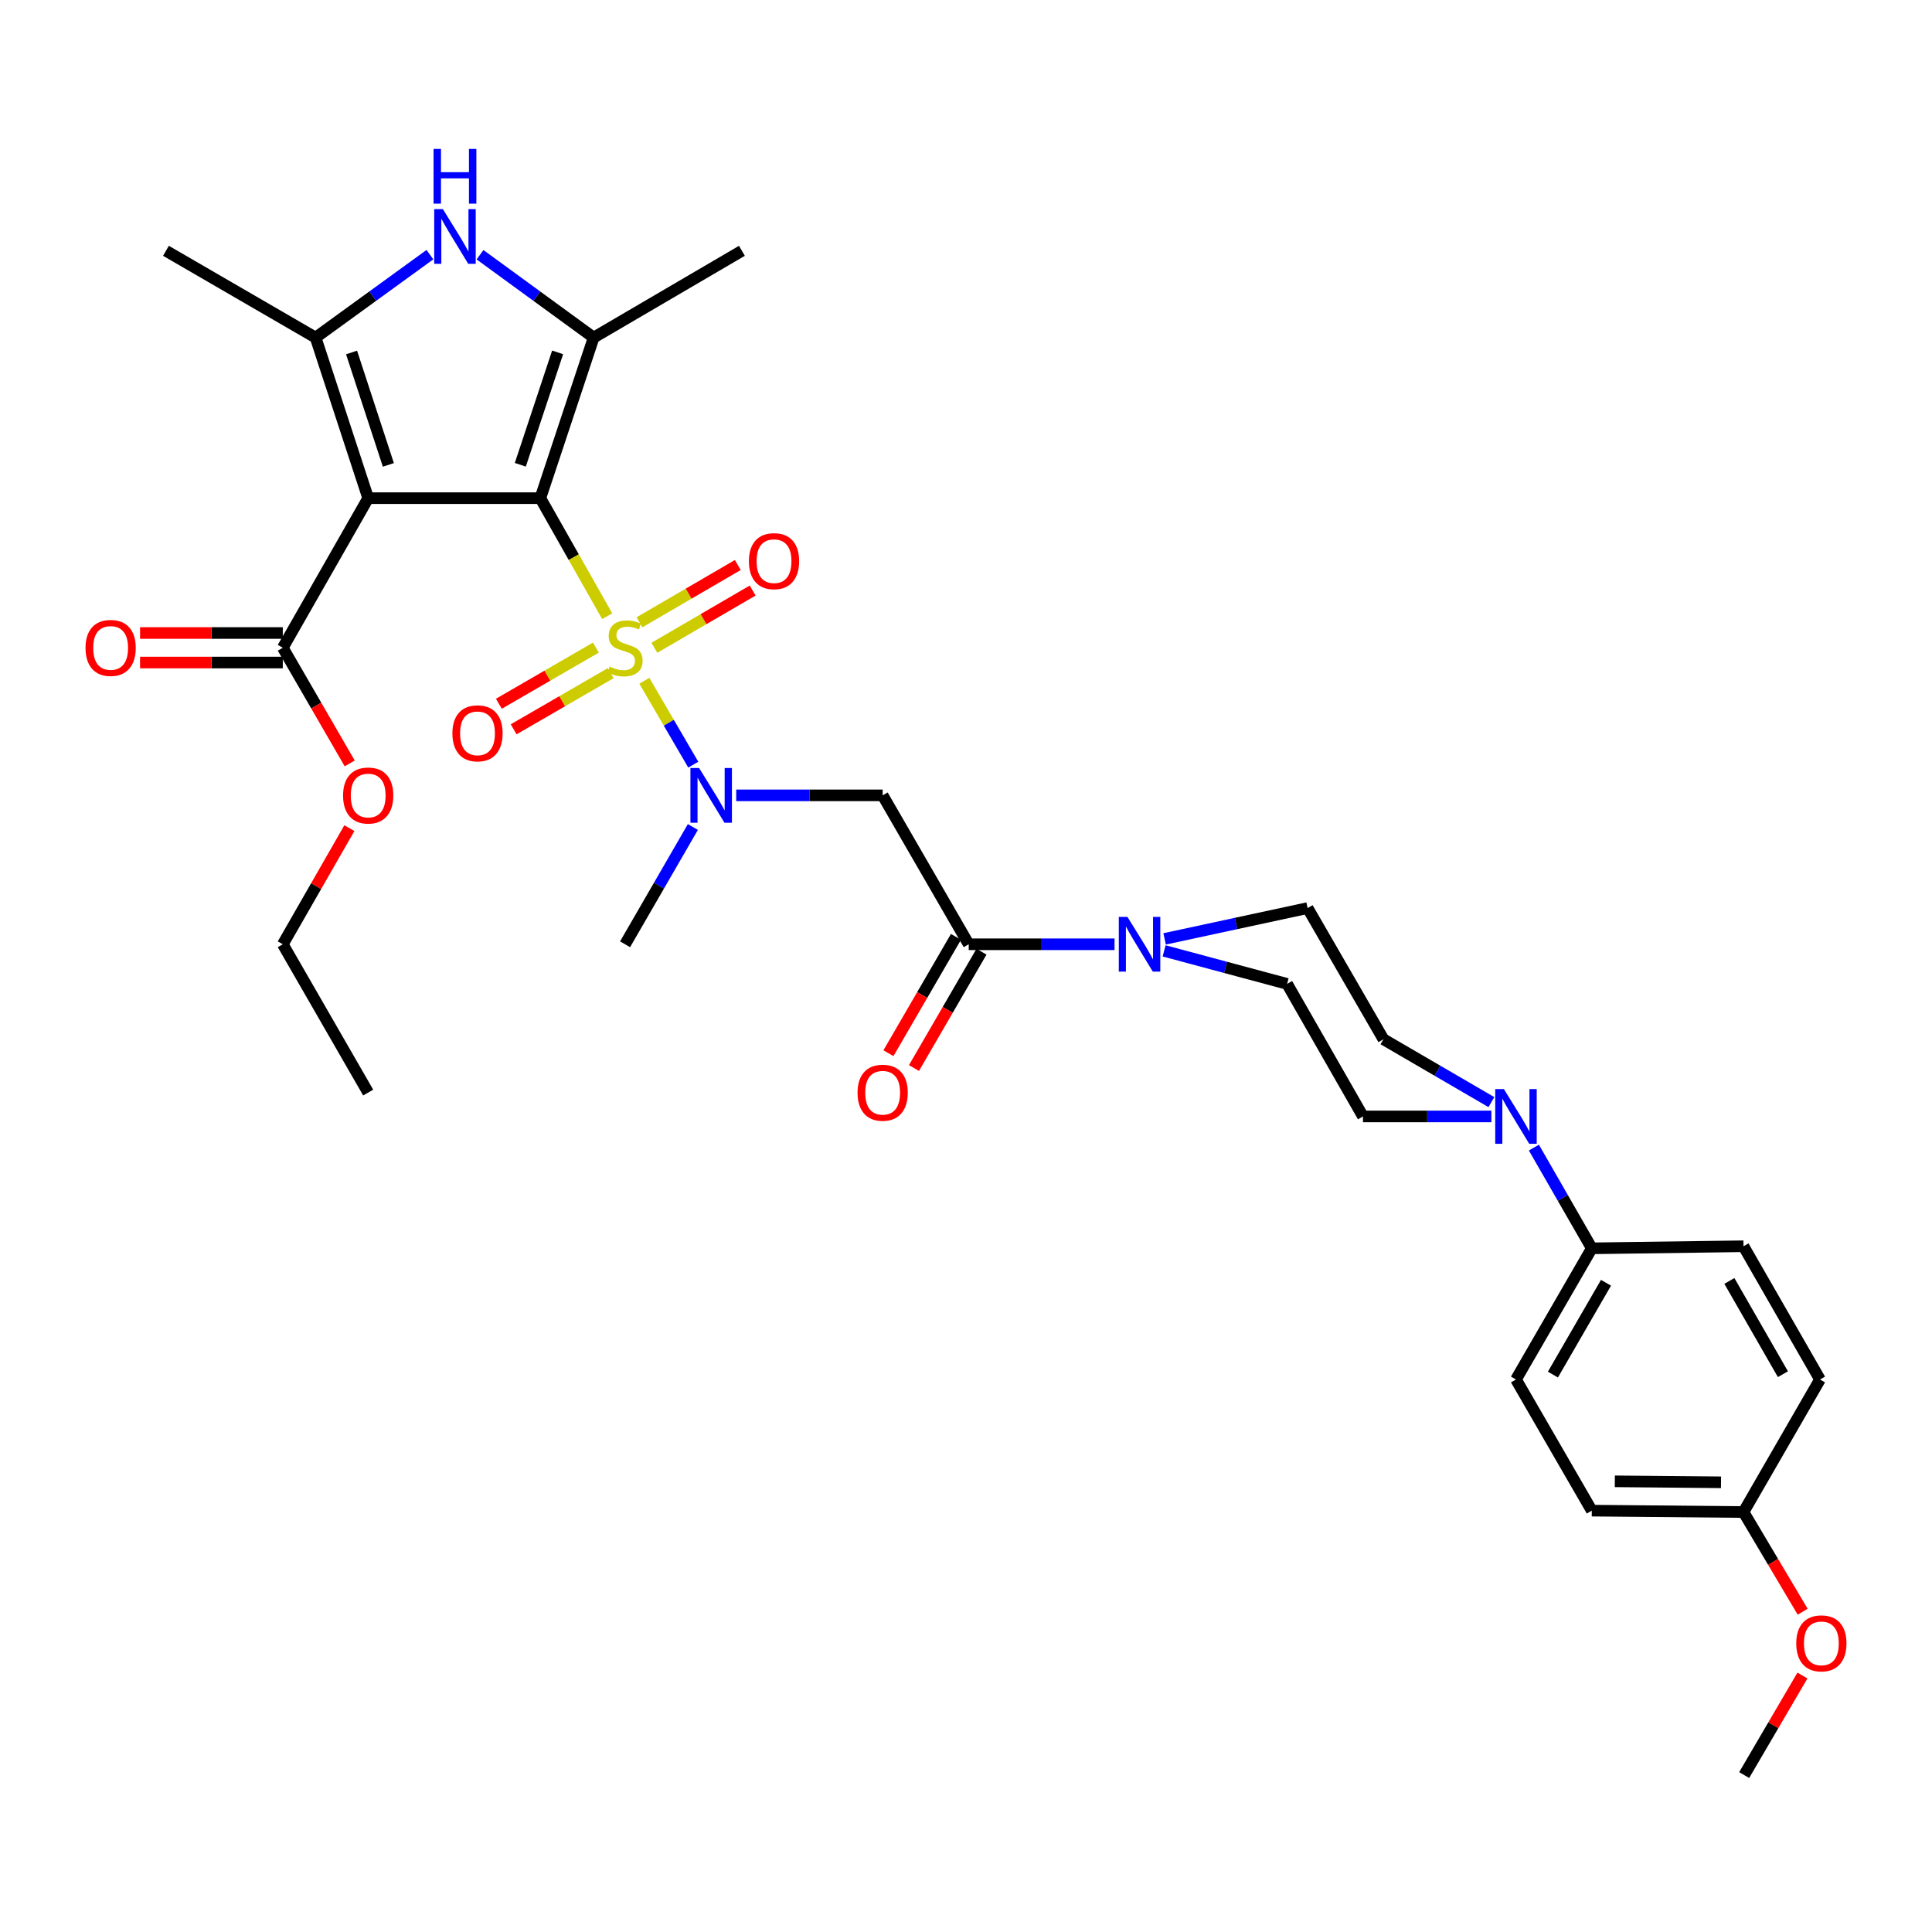 <?xml version='1.0' encoding='iso-8859-1'?>
<svg version='1.1' baseProfile='full'
              xmlns='http://www.w3.org/2000/svg'
                      xmlns:rdkit='http://www.rdkit.org/xml'
                      xmlns:xlink='http://www.w3.org/1999/xlink'
                  xml:space='preserve'
width='1000px' height='1000px' viewBox='0 0 1000 1000'>
<!-- END OF HEADER -->
<rect style='opacity:1.0;fill:#FFFFFF;stroke:none' width='1000' height='1000' x='0' y='0'> </rect>
<path class='bond-0' d='M 279.681,257.849 L 296.981,288.394' style='fill:none;fill-rule:evenodd;stroke:#000000;stroke-width:6px;stroke-linecap:butt;stroke-linejoin:miter;stroke-opacity:1' />
<path class='bond-0' d='M 296.981,288.394 L 314.282,318.938' style='fill:none;fill-rule:evenodd;stroke:#CCCC00;stroke-width:6px;stroke-linecap:butt;stroke-linejoin:miter;stroke-opacity:1' />
<path class='bond-1' d='M 279.681,257.849 L 190.572,257.849' style='fill:none;fill-rule:evenodd;stroke:#000000;stroke-width:6px;stroke-linecap:butt;stroke-linejoin:miter;stroke-opacity:1' />
<path class='bond-2' d='M 279.681,257.849 L 307.27,174.735' style='fill:none;fill-rule:evenodd;stroke:#000000;stroke-width:6px;stroke-linecap:butt;stroke-linejoin:miter;stroke-opacity:1' />
<path class='bond-2' d='M 269.313,240.567 L 288.625,182.387' style='fill:none;fill-rule:evenodd;stroke:#000000;stroke-width:6px;stroke-linecap:butt;stroke-linejoin:miter;stroke-opacity:1' />
<path class='bond-5' d='M 333.51,352.374 L 346.175,374.084' style='fill:none;fill-rule:evenodd;stroke:#CCCC00;stroke-width:6px;stroke-linecap:butt;stroke-linejoin:miter;stroke-opacity:1' />
<path class='bond-5' d='M 346.175,374.084 L 358.841,395.795' style='fill:none;fill-rule:evenodd;stroke:#0000FF;stroke-width:6px;stroke-linecap:butt;stroke-linejoin:miter;stroke-opacity:1' />
<path class='bond-11' d='M 308.425,335.2 L 283.318,349.731' style='fill:none;fill-rule:evenodd;stroke:#CCCC00;stroke-width:6px;stroke-linecap:butt;stroke-linejoin:miter;stroke-opacity:1' />
<path class='bond-11' d='M 283.318,349.731 L 258.211,364.263' style='fill:none;fill-rule:evenodd;stroke:#FF0000;stroke-width:6px;stroke-linecap:butt;stroke-linejoin:miter;stroke-opacity:1' />
<path class='bond-11' d='M 316.081,348.429 L 290.974,362.96' style='fill:none;fill-rule:evenodd;stroke:#CCCC00;stroke-width:6px;stroke-linecap:butt;stroke-linejoin:miter;stroke-opacity:1' />
<path class='bond-11' d='M 290.974,362.96 L 265.867,377.491' style='fill:none;fill-rule:evenodd;stroke:#FF0000;stroke-width:6px;stroke-linecap:butt;stroke-linejoin:miter;stroke-opacity:1' />
<path class='bond-12' d='M 338.697,335.297 L 364.137,320.477' style='fill:none;fill-rule:evenodd;stroke:#CCCC00;stroke-width:6px;stroke-linecap:butt;stroke-linejoin:miter;stroke-opacity:1' />
<path class='bond-12' d='M 364.137,320.477 L 389.577,305.657' style='fill:none;fill-rule:evenodd;stroke:#FF0000;stroke-width:6px;stroke-linecap:butt;stroke-linejoin:miter;stroke-opacity:1' />
<path class='bond-12' d='M 331.003,322.09 L 356.443,307.27' style='fill:none;fill-rule:evenodd;stroke:#CCCC00;stroke-width:6px;stroke-linecap:butt;stroke-linejoin:miter;stroke-opacity:1' />
<path class='bond-12' d='M 356.443,307.27 L 381.883,292.45' style='fill:none;fill-rule:evenodd;stroke:#FF0000;stroke-width:6px;stroke-linecap:butt;stroke-linejoin:miter;stroke-opacity:1' />
<path class='bond-3' d='M 190.572,257.849 L 163.357,174.735' style='fill:none;fill-rule:evenodd;stroke:#000000;stroke-width:6px;stroke-linecap:butt;stroke-linejoin:miter;stroke-opacity:1' />
<path class='bond-3' d='M 201.015,240.626 L 181.965,182.446' style='fill:none;fill-rule:evenodd;stroke:#000000;stroke-width:6px;stroke-linecap:butt;stroke-linejoin:miter;stroke-opacity:1' />
<path class='bond-9' d='M 190.572,257.849 L 146.374,335.283' style='fill:none;fill-rule:evenodd;stroke:#000000;stroke-width:6px;stroke-linecap:butt;stroke-linejoin:miter;stroke-opacity:1' />
<path class='bond-4' d='M 307.27,174.735 L 277.861,153.29' style='fill:none;fill-rule:evenodd;stroke:#000000;stroke-width:6px;stroke-linecap:butt;stroke-linejoin:miter;stroke-opacity:1' />
<path class='bond-4' d='M 277.861,153.29 L 248.453,131.845' style='fill:none;fill-rule:evenodd;stroke:#0000FF;stroke-width:6px;stroke-linecap:butt;stroke-linejoin:miter;stroke-opacity:1' />
<path class='bond-23' d='M 307.27,174.735 L 384.015,129.815' style='fill:none;fill-rule:evenodd;stroke:#000000;stroke-width:6px;stroke-linecap:butt;stroke-linejoin:miter;stroke-opacity:1' />
<path class='bond-24' d='M 163.357,174.735 L 85.898,129.815' style='fill:none;fill-rule:evenodd;stroke:#000000;stroke-width:6px;stroke-linecap:butt;stroke-linejoin:miter;stroke-opacity:1' />
<path class='bond-33' d='M 163.357,174.735 L 192.94,153.269' style='fill:none;fill-rule:evenodd;stroke:#000000;stroke-width:6px;stroke-linecap:butt;stroke-linejoin:miter;stroke-opacity:1' />
<path class='bond-33' d='M 192.94,153.269 L 222.524,131.804' style='fill:none;fill-rule:evenodd;stroke:#0000FF;stroke-width:6px;stroke-linecap:butt;stroke-linejoin:miter;stroke-opacity:1' />
<path class='bond-7' d='M 381.062,411.672 L 418.963,411.672' style='fill:none;fill-rule:evenodd;stroke:#0000FF;stroke-width:6px;stroke-linecap:butt;stroke-linejoin:miter;stroke-opacity:1' />
<path class='bond-7' d='M 418.963,411.672 L 456.863,411.672' style='fill:none;fill-rule:evenodd;stroke:#000000;stroke-width:6px;stroke-linecap:butt;stroke-linejoin:miter;stroke-opacity:1' />
<path class='bond-28' d='M 358.63,428.058 L 341.085,458.407' style='fill:none;fill-rule:evenodd;stroke:#0000FF;stroke-width:6px;stroke-linecap:butt;stroke-linejoin:miter;stroke-opacity:1' />
<path class='bond-28' d='M 341.085,458.407 L 323.539,488.757' style='fill:none;fill-rule:evenodd;stroke:#000000;stroke-width:6px;stroke-linecap:butt;stroke-linejoin:miter;stroke-opacity:1' />
<path class='bond-6' d='M 501.41,488.757 L 456.863,411.672' style='fill:none;fill-rule:evenodd;stroke:#000000;stroke-width:6px;stroke-linecap:butt;stroke-linejoin:miter;stroke-opacity:1' />
<path class='bond-8' d='M 501.41,488.757 L 539.145,488.757' style='fill:none;fill-rule:evenodd;stroke:#000000;stroke-width:6px;stroke-linecap:butt;stroke-linejoin:miter;stroke-opacity:1' />
<path class='bond-8' d='M 539.145,488.757 L 576.88,488.757' style='fill:none;fill-rule:evenodd;stroke:#0000FF;stroke-width:6px;stroke-linecap:butt;stroke-linejoin:miter;stroke-opacity:1' />
<path class='bond-18' d='M 494.8,484.921 L 477.326,515.029' style='fill:none;fill-rule:evenodd;stroke:#000000;stroke-width:6px;stroke-linecap:butt;stroke-linejoin:miter;stroke-opacity:1' />
<path class='bond-18' d='M 477.326,515.029 L 459.852,545.136' style='fill:none;fill-rule:evenodd;stroke:#FF0000;stroke-width:6px;stroke-linecap:butt;stroke-linejoin:miter;stroke-opacity:1' />
<path class='bond-18' d='M 508.019,492.593 L 490.546,522.701' style='fill:none;fill-rule:evenodd;stroke:#000000;stroke-width:6px;stroke-linecap:butt;stroke-linejoin:miter;stroke-opacity:1' />
<path class='bond-18' d='M 490.546,522.701 L 473.072,552.809' style='fill:none;fill-rule:evenodd;stroke:#FF0000;stroke-width:6px;stroke-linecap:butt;stroke-linejoin:miter;stroke-opacity:1' />
<path class='bond-14' d='M 602.548,492.172 L 634.375,500.718' style='fill:none;fill-rule:evenodd;stroke:#0000FF;stroke-width:6px;stroke-linecap:butt;stroke-linejoin:miter;stroke-opacity:1' />
<path class='bond-14' d='M 634.375,500.718 L 666.203,509.264' style='fill:none;fill-rule:evenodd;stroke:#000000;stroke-width:6px;stroke-linecap:butt;stroke-linejoin:miter;stroke-opacity:1' />
<path class='bond-15' d='M 602.795,485.964 L 639.806,477.99' style='fill:none;fill-rule:evenodd;stroke:#0000FF;stroke-width:6px;stroke-linecap:butt;stroke-linejoin:miter;stroke-opacity:1' />
<path class='bond-15' d='M 639.806,477.99 L 676.817,470.016' style='fill:none;fill-rule:evenodd;stroke:#000000;stroke-width:6px;stroke-linecap:butt;stroke-linejoin:miter;stroke-opacity:1' />
<path class='bond-19' d='M 146.374,327.64 L 109.433,327.64' style='fill:none;fill-rule:evenodd;stroke:#000000;stroke-width:6px;stroke-linecap:butt;stroke-linejoin:miter;stroke-opacity:1' />
<path class='bond-19' d='M 109.433,327.64 L 72.493,327.64' style='fill:none;fill-rule:evenodd;stroke:#FF0000;stroke-width:6px;stroke-linecap:butt;stroke-linejoin:miter;stroke-opacity:1' />
<path class='bond-19' d='M 146.374,342.925 L 109.433,342.925' style='fill:none;fill-rule:evenodd;stroke:#000000;stroke-width:6px;stroke-linecap:butt;stroke-linejoin:miter;stroke-opacity:1' />
<path class='bond-19' d='M 109.433,342.925 L 72.493,342.925' style='fill:none;fill-rule:evenodd;stroke:#FF0000;stroke-width:6px;stroke-linecap:butt;stroke-linejoin:miter;stroke-opacity:1' />
<path class='bond-22' d='M 146.374,335.283 L 163.692,365.214' style='fill:none;fill-rule:evenodd;stroke:#000000;stroke-width:6px;stroke-linecap:butt;stroke-linejoin:miter;stroke-opacity:1' />
<path class='bond-22' d='M 163.692,365.214 L 181.01,395.145' style='fill:none;fill-rule:evenodd;stroke:#FF0000;stroke-width:6px;stroke-linecap:butt;stroke-linejoin:miter;stroke-opacity:1' />
<path class='bond-10' d='M 771.943,570.456 L 744.008,554.189' style='fill:none;fill-rule:evenodd;stroke:#0000FF;stroke-width:6px;stroke-linecap:butt;stroke-linejoin:miter;stroke-opacity:1' />
<path class='bond-10' d='M 744.008,554.189 L 716.073,537.922' style='fill:none;fill-rule:evenodd;stroke:#000000;stroke-width:6px;stroke-linecap:butt;stroke-linejoin:miter;stroke-opacity:1' />
<path class='bond-13' d='M 793.94,593.995 L 808.927,620.062' style='fill:none;fill-rule:evenodd;stroke:#0000FF;stroke-width:6px;stroke-linecap:butt;stroke-linejoin:miter;stroke-opacity:1' />
<path class='bond-13' d='M 808.927,620.062 L 823.914,646.129' style='fill:none;fill-rule:evenodd;stroke:#000000;stroke-width:6px;stroke-linecap:butt;stroke-linejoin:miter;stroke-opacity:1' />
<path class='bond-34' d='M 771.947,577.866 L 738.711,577.866' style='fill:none;fill-rule:evenodd;stroke:#0000FF;stroke-width:6px;stroke-linecap:butt;stroke-linejoin:miter;stroke-opacity:1' />
<path class='bond-34' d='M 738.711,577.866 L 705.476,577.866' style='fill:none;fill-rule:evenodd;stroke:#000000;stroke-width:6px;stroke-linecap:butt;stroke-linejoin:miter;stroke-opacity:1' />
<path class='bond-20' d='M 823.914,646.129 L 784.667,714.018' style='fill:none;fill-rule:evenodd;stroke:#000000;stroke-width:6px;stroke-linecap:butt;stroke-linejoin:miter;stroke-opacity:1' />
<path class='bond-20' d='M 831.26,663.962 L 803.787,711.484' style='fill:none;fill-rule:evenodd;stroke:#000000;stroke-width:6px;stroke-linecap:butt;stroke-linejoin:miter;stroke-opacity:1' />
<path class='bond-21' d='M 823.914,646.129 L 902.435,645.059' style='fill:none;fill-rule:evenodd;stroke:#000000;stroke-width:6px;stroke-linecap:butt;stroke-linejoin:miter;stroke-opacity:1' />
<path class='bond-16' d='M 666.203,509.264 L 705.476,577.866' style='fill:none;fill-rule:evenodd;stroke:#000000;stroke-width:6px;stroke-linecap:butt;stroke-linejoin:miter;stroke-opacity:1' />
<path class='bond-17' d='M 676.817,470.016 L 716.073,537.922' style='fill:none;fill-rule:evenodd;stroke:#000000;stroke-width:6px;stroke-linecap:butt;stroke-linejoin:miter;stroke-opacity:1' />
<path class='bond-27' d='M 784.667,714.018 L 823.914,781.907' style='fill:none;fill-rule:evenodd;stroke:#000000;stroke-width:6px;stroke-linecap:butt;stroke-linejoin:miter;stroke-opacity:1' />
<path class='bond-26' d='M 902.435,645.059 L 942.03,714.018' style='fill:none;fill-rule:evenodd;stroke:#000000;stroke-width:6px;stroke-linecap:butt;stroke-linejoin:miter;stroke-opacity:1' />
<path class='bond-26' d='M 895.119,663.013 L 922.836,711.285' style='fill:none;fill-rule:evenodd;stroke:#000000;stroke-width:6px;stroke-linecap:butt;stroke-linejoin:miter;stroke-opacity:1' />
<path class='bond-30' d='M 180.835,428.653 L 163.605,458.705' style='fill:none;fill-rule:evenodd;stroke:#FF0000;stroke-width:6px;stroke-linecap:butt;stroke-linejoin:miter;stroke-opacity:1' />
<path class='bond-30' d='M 163.605,458.705 L 146.374,488.757' style='fill:none;fill-rule:evenodd;stroke:#000000;stroke-width:6px;stroke-linecap:butt;stroke-linejoin:miter;stroke-opacity:1' />
<path class='bond-25' d='M 902.435,782.629 L 942.03,714.018' style='fill:none;fill-rule:evenodd;stroke:#000000;stroke-width:6px;stroke-linecap:butt;stroke-linejoin:miter;stroke-opacity:1' />
<path class='bond-29' d='M 902.435,782.629 L 917.749,808.426' style='fill:none;fill-rule:evenodd;stroke:#000000;stroke-width:6px;stroke-linecap:butt;stroke-linejoin:miter;stroke-opacity:1' />
<path class='bond-29' d='M 917.749,808.426 L 933.063,834.224' style='fill:none;fill-rule:evenodd;stroke:#FF0000;stroke-width:6px;stroke-linecap:butt;stroke-linejoin:miter;stroke-opacity:1' />
<path class='bond-35' d='M 902.435,782.629 L 823.914,781.907' style='fill:none;fill-rule:evenodd;stroke:#000000;stroke-width:6px;stroke-linecap:butt;stroke-linejoin:miter;stroke-opacity:1' />
<path class='bond-35' d='M 890.797,767.236 L 835.833,766.731' style='fill:none;fill-rule:evenodd;stroke:#000000;stroke-width:6px;stroke-linecap:butt;stroke-linejoin:miter;stroke-opacity:1' />
<path class='bond-31' d='M 932.938,867.255 L 917.86,893.013' style='fill:none;fill-rule:evenodd;stroke:#FF0000;stroke-width:6px;stroke-linecap:butt;stroke-linejoin:miter;stroke-opacity:1' />
<path class='bond-31' d='M 917.86,893.013 L 902.783,918.772' style='fill:none;fill-rule:evenodd;stroke:#000000;stroke-width:6px;stroke-linecap:butt;stroke-linejoin:miter;stroke-opacity:1' />
<path class='bond-32' d='M 146.374,488.757 L 190.572,565.511' style='fill:none;fill-rule:evenodd;stroke:#000000;stroke-width:6px;stroke-linecap:butt;stroke-linejoin:miter;stroke-opacity:1' />
<path  class='atom-1' d='M 315.539 345.003
Q 315.859 345.123, 317.179 345.683
Q 318.499 346.243, 319.939 346.603
Q 321.419 346.923, 322.859 346.923
Q 325.539 346.923, 327.099 345.643
Q 328.659 344.323, 328.659 342.043
Q 328.659 340.483, 327.859 339.523
Q 327.099 338.563, 325.899 338.043
Q 324.699 337.523, 322.699 336.923
Q 320.179 336.163, 318.659 335.443
Q 317.179 334.723, 316.099 333.203
Q 315.059 331.683, 315.059 329.123
Q 315.059 325.563, 317.459 323.363
Q 319.899 321.163, 324.699 321.163
Q 327.979 321.163, 331.699 322.723
L 330.779 325.803
Q 327.379 324.403, 324.819 324.403
Q 322.059 324.403, 320.539 325.563
Q 319.019 326.683, 319.059 328.643
Q 319.059 330.163, 319.819 331.083
Q 320.619 332.003, 321.739 332.523
Q 322.899 333.043, 324.819 333.643
Q 327.379 334.443, 328.899 335.243
Q 330.419 336.043, 331.499 337.683
Q 332.619 339.283, 332.619 342.043
Q 332.619 345.963, 329.979 348.083
Q 327.379 350.163, 323.019 350.163
Q 320.499 350.163, 318.579 349.603
Q 316.699 349.083, 314.459 348.163
L 315.539 345.003
' fill='#CCCC00'/>
<path  class='atom-5' d='M 229.232 108.234
L 238.512 123.234
Q 239.432 124.714, 240.912 127.394
Q 242.392 130.074, 242.472 130.234
L 242.472 108.234
L 246.232 108.234
L 246.232 136.554
L 242.352 136.554
L 232.392 120.154
Q 231.232 118.234, 229.992 116.034
Q 228.792 113.834, 228.432 113.154
L 228.432 136.554
L 224.752 136.554
L 224.752 108.234
L 229.232 108.234
' fill='#0000FF'/>
<path  class='atom-5' d='M 224.412 77.082
L 228.252 77.082
L 228.252 89.122
L 242.732 89.122
L 242.732 77.082
L 246.572 77.082
L 246.572 105.402
L 242.732 105.402
L 242.732 92.322
L 228.252 92.322
L 228.252 105.402
L 224.412 105.402
L 224.412 77.082
' fill='#0000FF'/>
<path  class='atom-6' d='M 361.843 397.512
L 371.123 412.512
Q 372.043 413.992, 373.523 416.672
Q 375.003 419.352, 375.083 419.512
L 375.083 397.512
L 378.843 397.512
L 378.843 425.832
L 374.963 425.832
L 365.003 409.432
Q 363.843 407.512, 362.603 405.312
Q 361.403 403.112, 361.043 402.432
L 361.043 425.832
L 357.363 425.832
L 357.363 397.512
L 361.843 397.512
' fill='#0000FF'/>
<path  class='atom-9' d='M 583.571 474.597
L 592.851 489.597
Q 593.771 491.077, 595.251 493.757
Q 596.731 496.437, 596.811 496.597
L 596.811 474.597
L 600.571 474.597
L 600.571 502.917
L 596.691 502.917
L 586.731 486.517
Q 585.571 484.597, 584.331 482.397
Q 583.131 480.197, 582.771 479.517
L 582.771 502.917
L 579.091 502.917
L 579.091 474.597
L 583.571 474.597
' fill='#0000FF'/>
<path  class='atom-11' d='M 778.407 563.706
L 787.687 578.706
Q 788.607 580.186, 790.087 582.866
Q 791.567 585.546, 791.647 585.706
L 791.647 563.706
L 795.407 563.706
L 795.407 592.026
L 791.527 592.026
L 781.567 575.626
Q 780.407 573.706, 779.167 571.506
Q 777.967 569.306, 777.607 568.626
L 777.607 592.026
L 773.927 592.026
L 773.927 563.706
L 778.407 563.706
' fill='#0000FF'/>
<path  class='atom-12' d='M 234.159 379.569
Q 234.159 372.769, 237.519 368.969
Q 240.879 365.169, 247.159 365.169
Q 253.439 365.169, 256.799 368.969
Q 260.159 372.769, 260.159 379.569
Q 260.159 386.449, 256.759 390.369
Q 253.359 394.249, 247.159 394.249
Q 240.919 394.249, 237.519 390.369
Q 234.159 386.489, 234.159 379.569
M 247.159 391.049
Q 251.479 391.049, 253.799 388.169
Q 256.159 385.249, 256.159 379.569
Q 256.159 374.009, 253.799 371.209
Q 251.479 368.369, 247.159 368.369
Q 242.839 368.369, 240.479 371.169
Q 238.159 373.969, 238.159 379.569
Q 238.159 385.289, 240.479 388.169
Q 242.839 391.049, 247.159 391.049
' fill='#FF0000'/>
<path  class='atom-13' d='M 387.633 290.451
Q 387.633 283.651, 390.993 279.851
Q 394.353 276.051, 400.633 276.051
Q 406.913 276.051, 410.273 279.851
Q 413.633 283.651, 413.633 290.451
Q 413.633 297.331, 410.233 301.251
Q 406.833 305.131, 400.633 305.131
Q 394.393 305.131, 390.993 301.251
Q 387.633 297.371, 387.633 290.451
M 400.633 301.931
Q 404.953 301.931, 407.273 299.051
Q 409.633 296.131, 409.633 290.451
Q 409.633 284.891, 407.273 282.091
Q 404.953 279.251, 400.633 279.251
Q 396.313 279.251, 393.953 282.051
Q 391.633 284.851, 391.633 290.451
Q 391.633 296.171, 393.953 299.051
Q 396.313 301.931, 400.633 301.931
' fill='#FF0000'/>
<path  class='atom-19' d='M 443.863 565.591
Q 443.863 558.791, 447.223 554.991
Q 450.583 551.191, 456.863 551.191
Q 463.143 551.191, 466.503 554.991
Q 469.863 558.791, 469.863 565.591
Q 469.863 572.471, 466.463 576.391
Q 463.063 580.271, 456.863 580.271
Q 450.623 580.271, 447.223 576.391
Q 443.863 572.511, 443.863 565.591
M 456.863 577.071
Q 461.183 577.071, 463.503 574.191
Q 465.863 571.271, 465.863 565.591
Q 465.863 560.031, 463.503 557.231
Q 461.183 554.391, 456.863 554.391
Q 452.543 554.391, 450.183 557.191
Q 447.863 559.991, 447.863 565.591
Q 447.863 571.311, 450.183 574.191
Q 452.543 577.071, 456.863 577.071
' fill='#FF0000'/>
<path  class='atom-20' d='M 44.265 335.363
Q 44.265 328.563, 47.625 324.763
Q 50.985 320.963, 57.265 320.963
Q 63.545 320.963, 66.905 324.763
Q 70.265 328.563, 70.265 335.363
Q 70.265 342.243, 66.865 346.163
Q 63.465 350.043, 57.265 350.043
Q 51.025 350.043, 47.625 346.163
Q 44.265 342.283, 44.265 335.363
M 57.265 346.843
Q 61.585 346.843, 63.905 343.963
Q 66.265 341.043, 66.265 335.363
Q 66.265 329.803, 63.905 327.003
Q 61.585 324.163, 57.265 324.163
Q 52.945 324.163, 50.585 326.963
Q 48.265 329.763, 48.265 335.363
Q 48.265 341.083, 50.585 343.963
Q 52.945 346.843, 57.265 346.843
' fill='#FF0000'/>
<path  class='atom-23' d='M 177.572 411.752
Q 177.572 404.952, 180.932 401.152
Q 184.292 397.352, 190.572 397.352
Q 196.852 397.352, 200.212 401.152
Q 203.572 404.952, 203.572 411.752
Q 203.572 418.632, 200.172 422.552
Q 196.772 426.432, 190.572 426.432
Q 184.332 426.432, 180.932 422.552
Q 177.572 418.672, 177.572 411.752
M 190.572 423.232
Q 194.892 423.232, 197.212 420.352
Q 199.572 417.432, 199.572 411.752
Q 199.572 406.192, 197.212 403.392
Q 194.892 400.552, 190.572 400.552
Q 186.252 400.552, 183.892 403.352
Q 181.572 406.152, 181.572 411.752
Q 181.572 417.472, 183.892 420.352
Q 186.252 423.232, 190.572 423.232
' fill='#FF0000'/>
<path  class='atom-30' d='M 929.735 850.598
Q 929.735 843.798, 933.095 839.998
Q 936.455 836.198, 942.735 836.198
Q 949.015 836.198, 952.375 839.998
Q 955.735 843.798, 955.735 850.598
Q 955.735 857.478, 952.335 861.398
Q 948.935 865.278, 942.735 865.278
Q 936.495 865.278, 933.095 861.398
Q 929.735 857.518, 929.735 850.598
M 942.735 862.078
Q 947.055 862.078, 949.375 859.198
Q 951.735 856.278, 951.735 850.598
Q 951.735 845.038, 949.375 842.238
Q 947.055 839.398, 942.735 839.398
Q 938.415 839.398, 936.055 842.198
Q 933.735 844.998, 933.735 850.598
Q 933.735 856.318, 936.055 859.198
Q 938.415 862.078, 942.735 862.078
' fill='#FF0000'/>
</svg>
